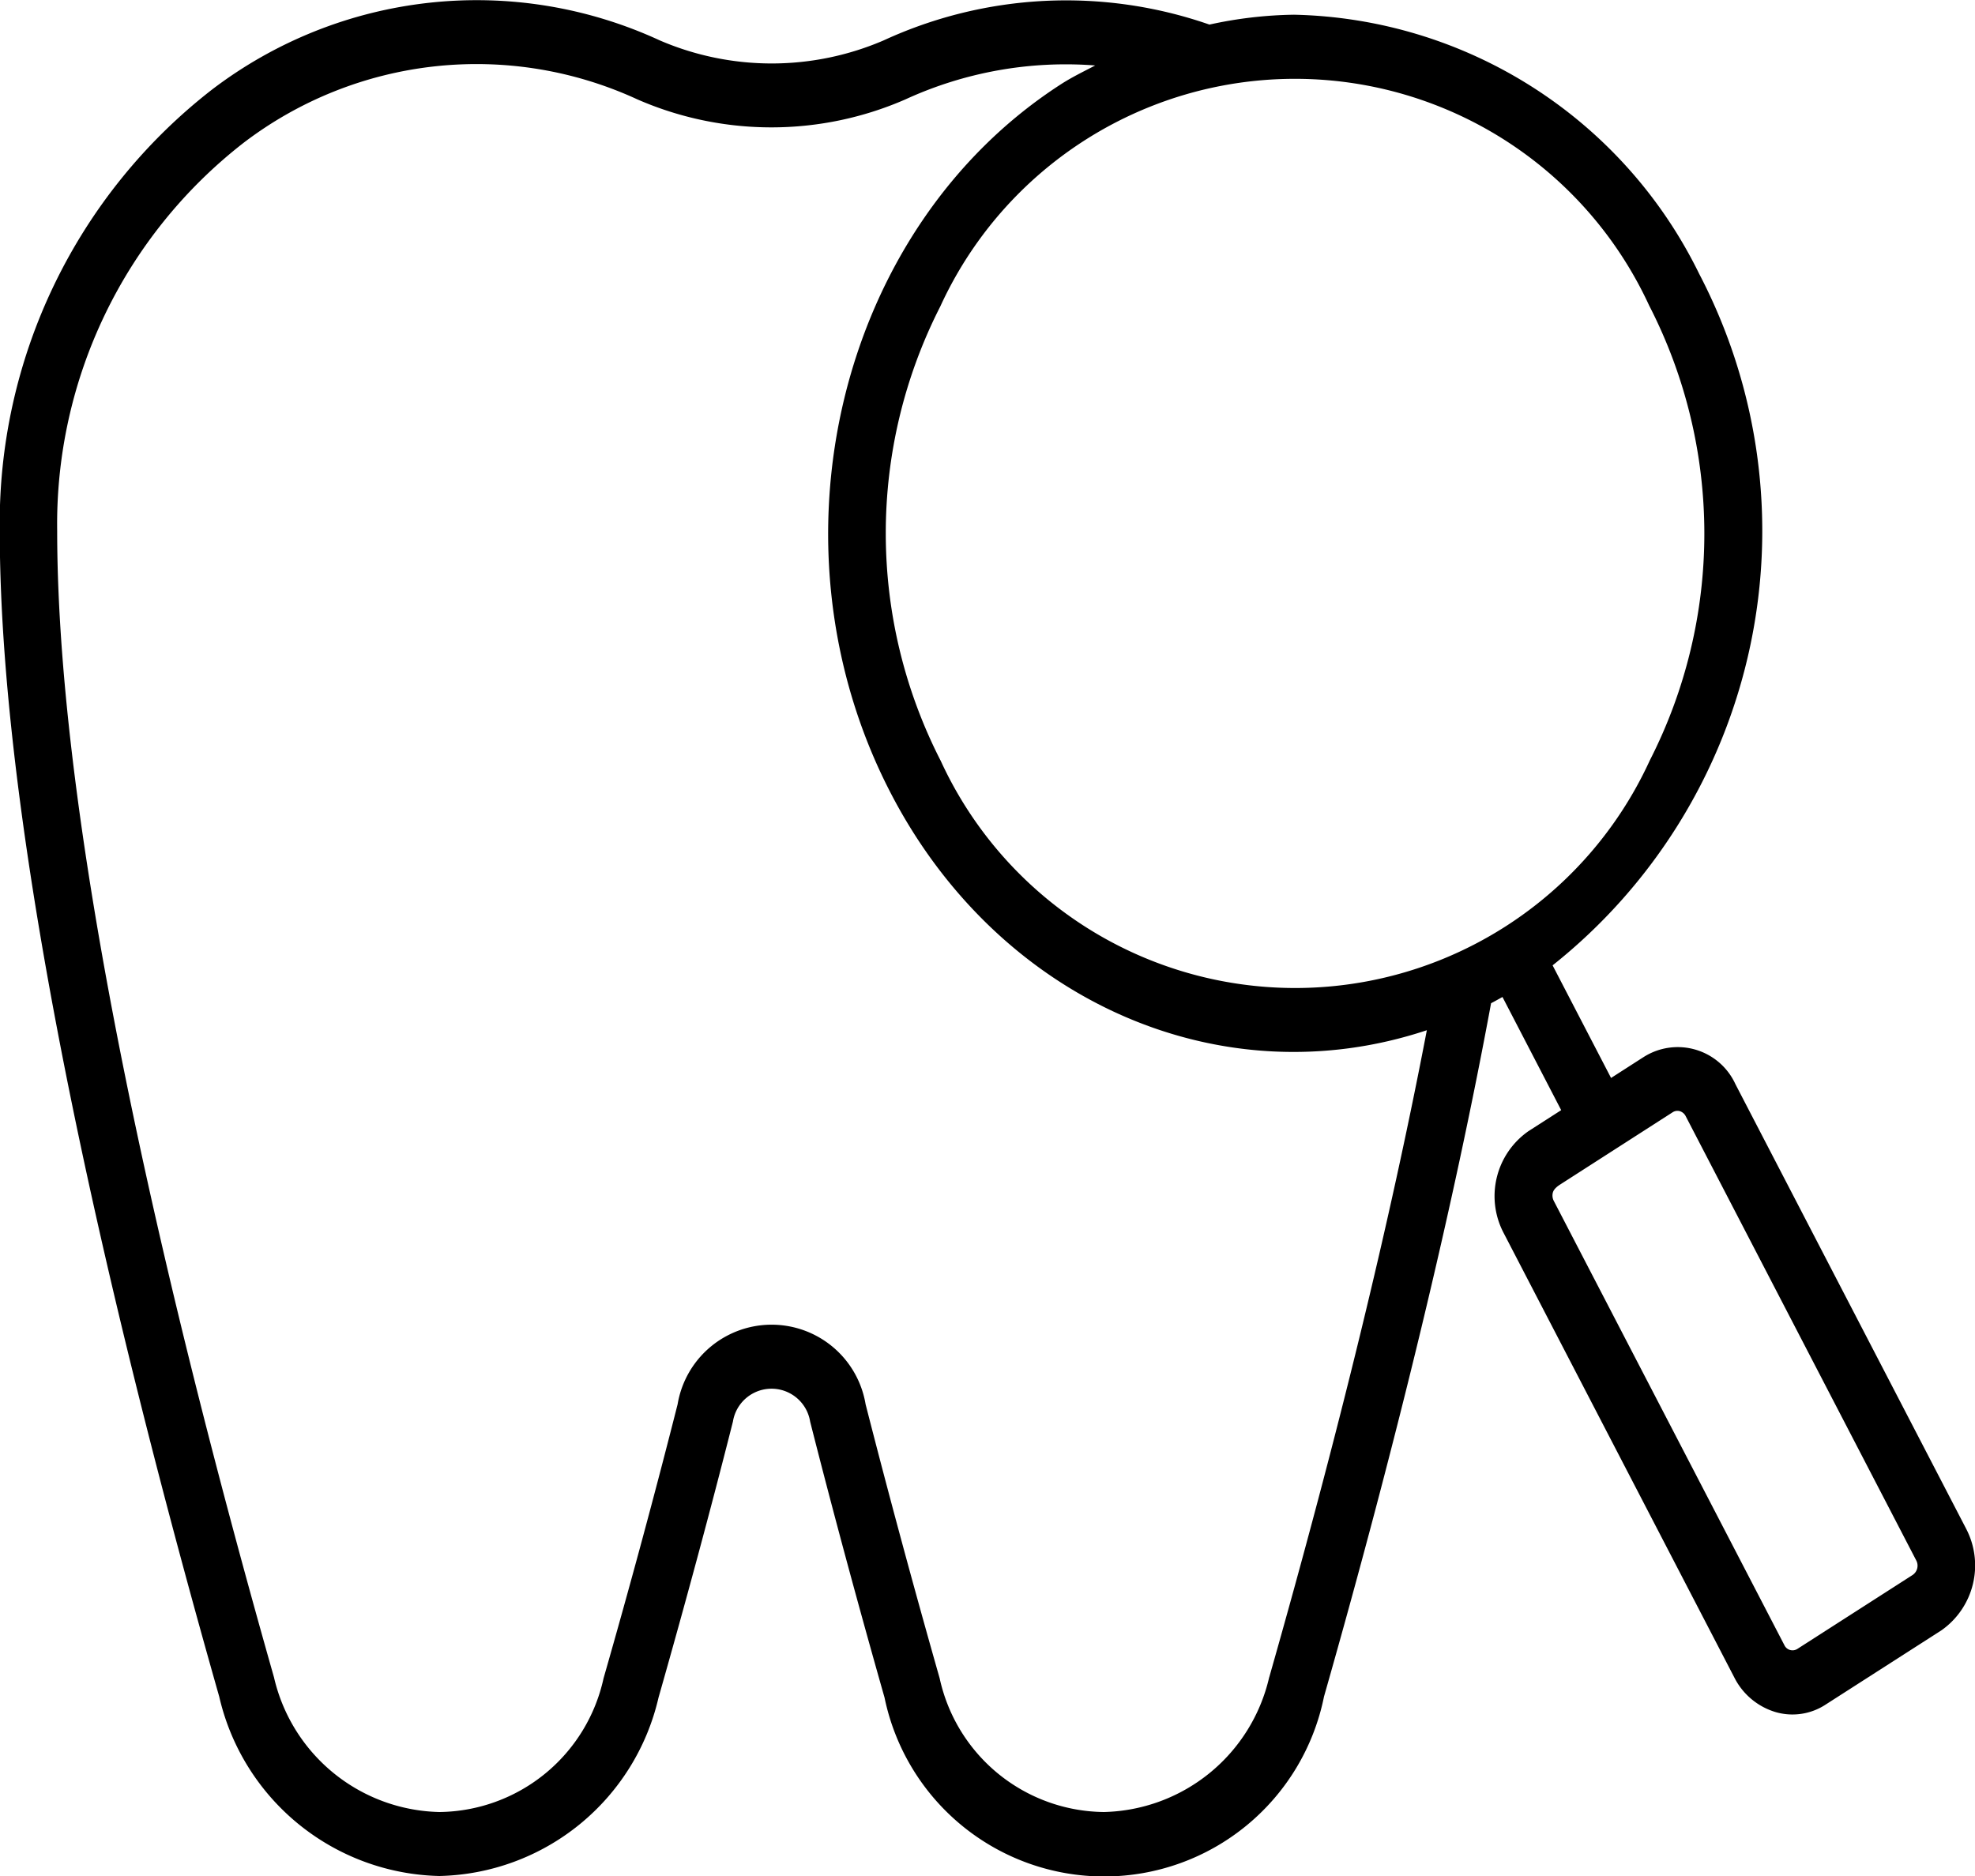 <svg xmlns="http://www.w3.org/2000/svg" width="40" height="38" viewBox="0 0 40 38">
  <g id="noun_dental_care_3485407" data-name="noun_dental care_3485407" transform="translate(-50.005 -80.046)">
    <path id="Path_147" data-name="Path 147" d="M89.823,111.007l-4.67-9a1.285,1.285,0,0,0-1.854-.553l-.058.037-.607.39L81.45,99.6a11.244,11.244,0,0,0,2.969-14.007,9.358,9.358,0,0,0-8.206-5.249,8.462,8.462,0,0,0-1.713.2,8.831,8.831,0,0,0-6.6.321,5.734,5.734,0,0,1-4.531,0,8.841,8.841,0,0,0-9.068.994A11.121,11.121,0,0,0,50,90.795c0,6.6,2.417,16.487,4.445,23.618a4.684,4.684,0,0,0,4.46,3.633h0a4.66,4.66,0,0,0,4.437-3.613c.547-1.922,1.054-3.8,1.507-5.591a.792.792,0,0,1,1.564,0c.45,1.775.957,3.656,1.507,5.591a4.542,4.542,0,0,0,8.9-.02c1.5-5.267,2.634-9.987,3.384-14.046.078-.04.154-.084.231-.126l1.189,2.292-.665.427a1.605,1.605,0,0,0-.5,2.062l4.67,9a1.378,1.378,0,0,0,.825.7,1.224,1.224,0,0,0,1.03-.151l2.339-1.5A1.607,1.607,0,0,0,89.823,111.007ZM83.41,86.243a10.106,10.106,0,0,1,.009,9.205,7.9,7.9,0,0,1-14.361.01,10.107,10.107,0,0,1-.009-9.205,7.9,7.9,0,0,1,14.36-.011Zm-7.7,27.778a3.518,3.518,0,0,1-3.348,2.729,3.442,3.442,0,0,1-3.326-2.709c-.547-1.922-1.05-3.79-1.5-5.551a1.93,1.93,0,0,0-3.807,0c-.45,1.775-.953,3.643-1.5,5.551a3.442,3.442,0,0,1-3.326,2.709,3.518,3.518,0,0,1-3.349-2.729c-2-7.043-4.391-16.79-4.391-23.226a9.781,9.781,0,0,1,3.779-7.859,7.776,7.776,0,0,1,7.974-.876,6.783,6.783,0,0,0,5.425,0,7.78,7.78,0,0,1,3.845-.688c-.23.121-.464.233-.685.375-4.516,2.906-6.063,9.33-3.459,14.358,2.179,4.211,6.676,6.2,10.861,4.809C78.17,104.746,77.1,109.143,75.711,114.021Zm13.034-2.074-2.338,1.5a.182.182,0,0,1-.262-.078l-4.671-9a.235.235,0,0,1-.019-.162c.008-.032.03-.091.148-.167l2.281-1.465a.178.178,0,0,1,.145-.021.2.2,0,0,1,.117.1l4.67,9a.227.227,0,0,1-.07.292Z" transform="translate(0)"/>
  </g>
</svg>
